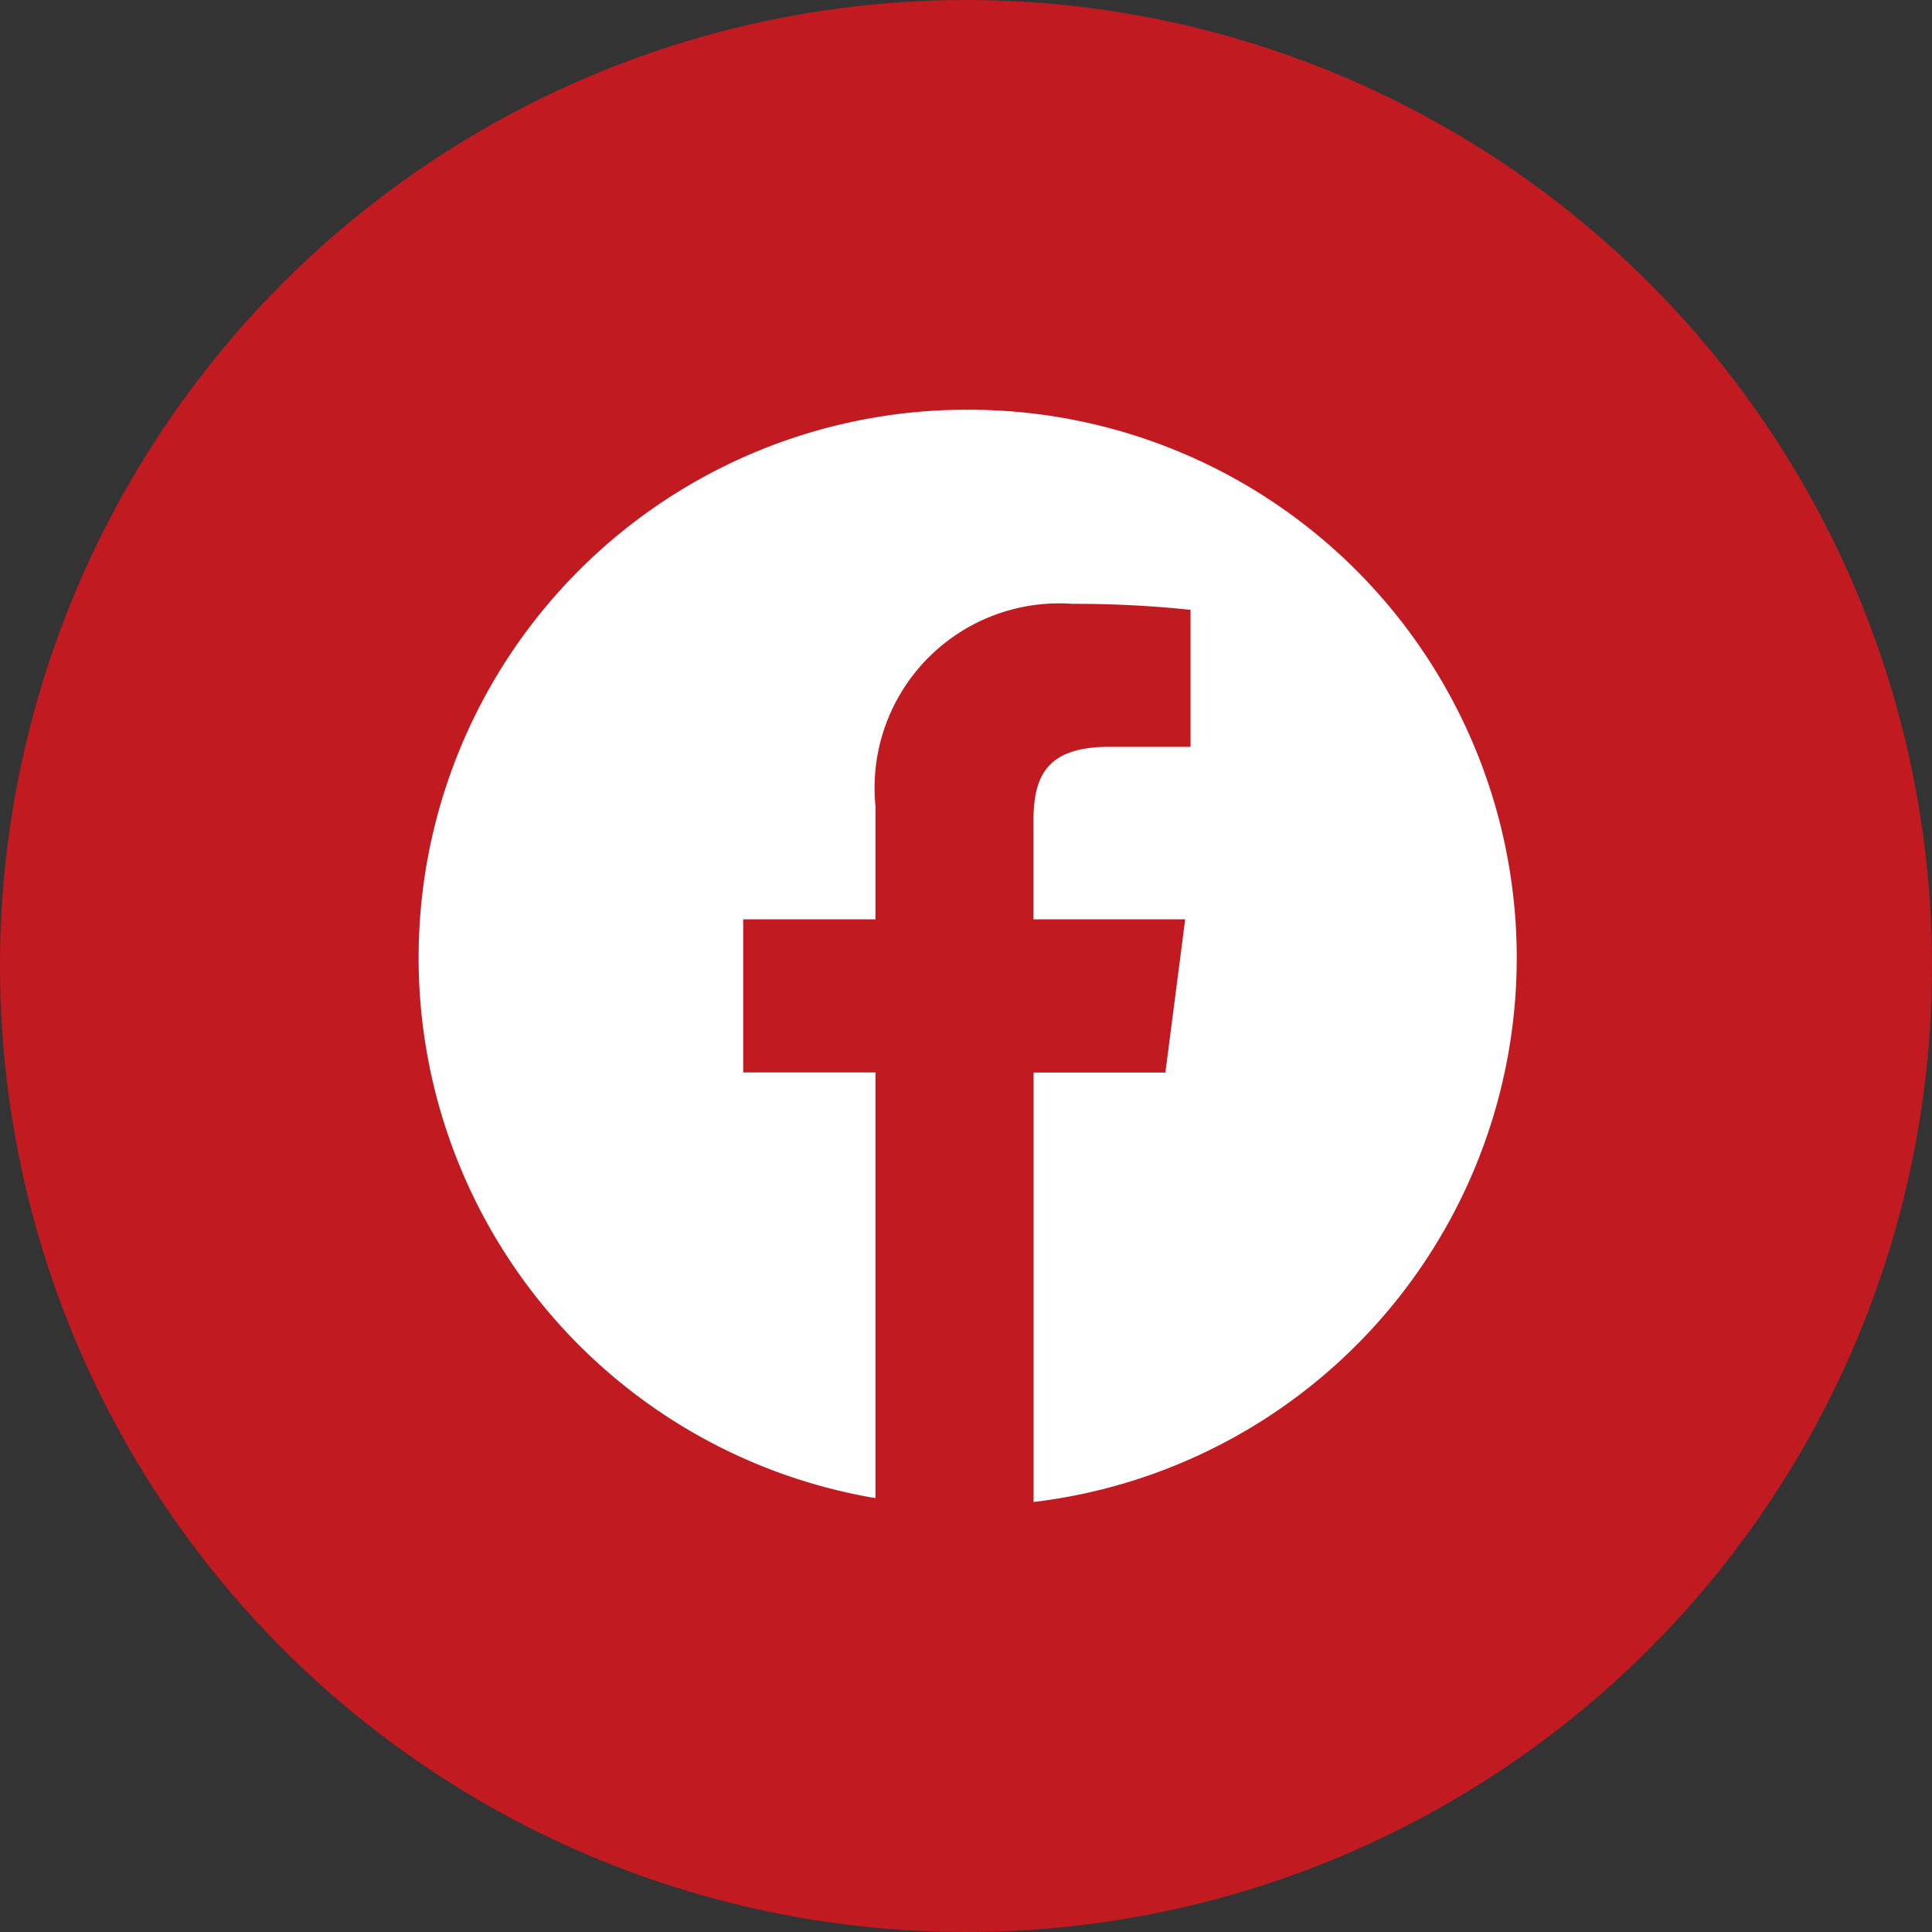 <svg xmlns="http://www.w3.org/2000/svg" width="40" height="40" viewBox="0 0 40 40">
  <rect x="0" y="0" width="40" height="40" fill="#333333" stroke="none"/>
  <g id="fb" transform="translate(0 -0.184)">
    <circle id="Elipse_4" data-name="Elipse 4" cx="20" cy="20" r="20" transform="translate(0 0.184)" fill="#c21a21"/>
    <g id="Grupo_68" data-name="Grupo 68" transform="translate(8.667 8.667)">
      <path id="Trazado_40" data-name="Trazado 40" d="M11.352.349A11.346,11.346,0,0,0,9.459,22.883V14.07H6.72V10.9H9.459V8.56a3.821,3.821,0,0,1,4.078-4.192,22.6,22.6,0,0,1,2.445.124V7.328H14.3c-1.316,0-1.57.625-1.57,1.543V10.9h3.141l-.41,3.172H12.733v8.891A11.347,11.347,0,0,0,11.352.349Z" transform="translate(0 -0.349)" fill="#fff"/>
    </g>
  </g>
</svg>
